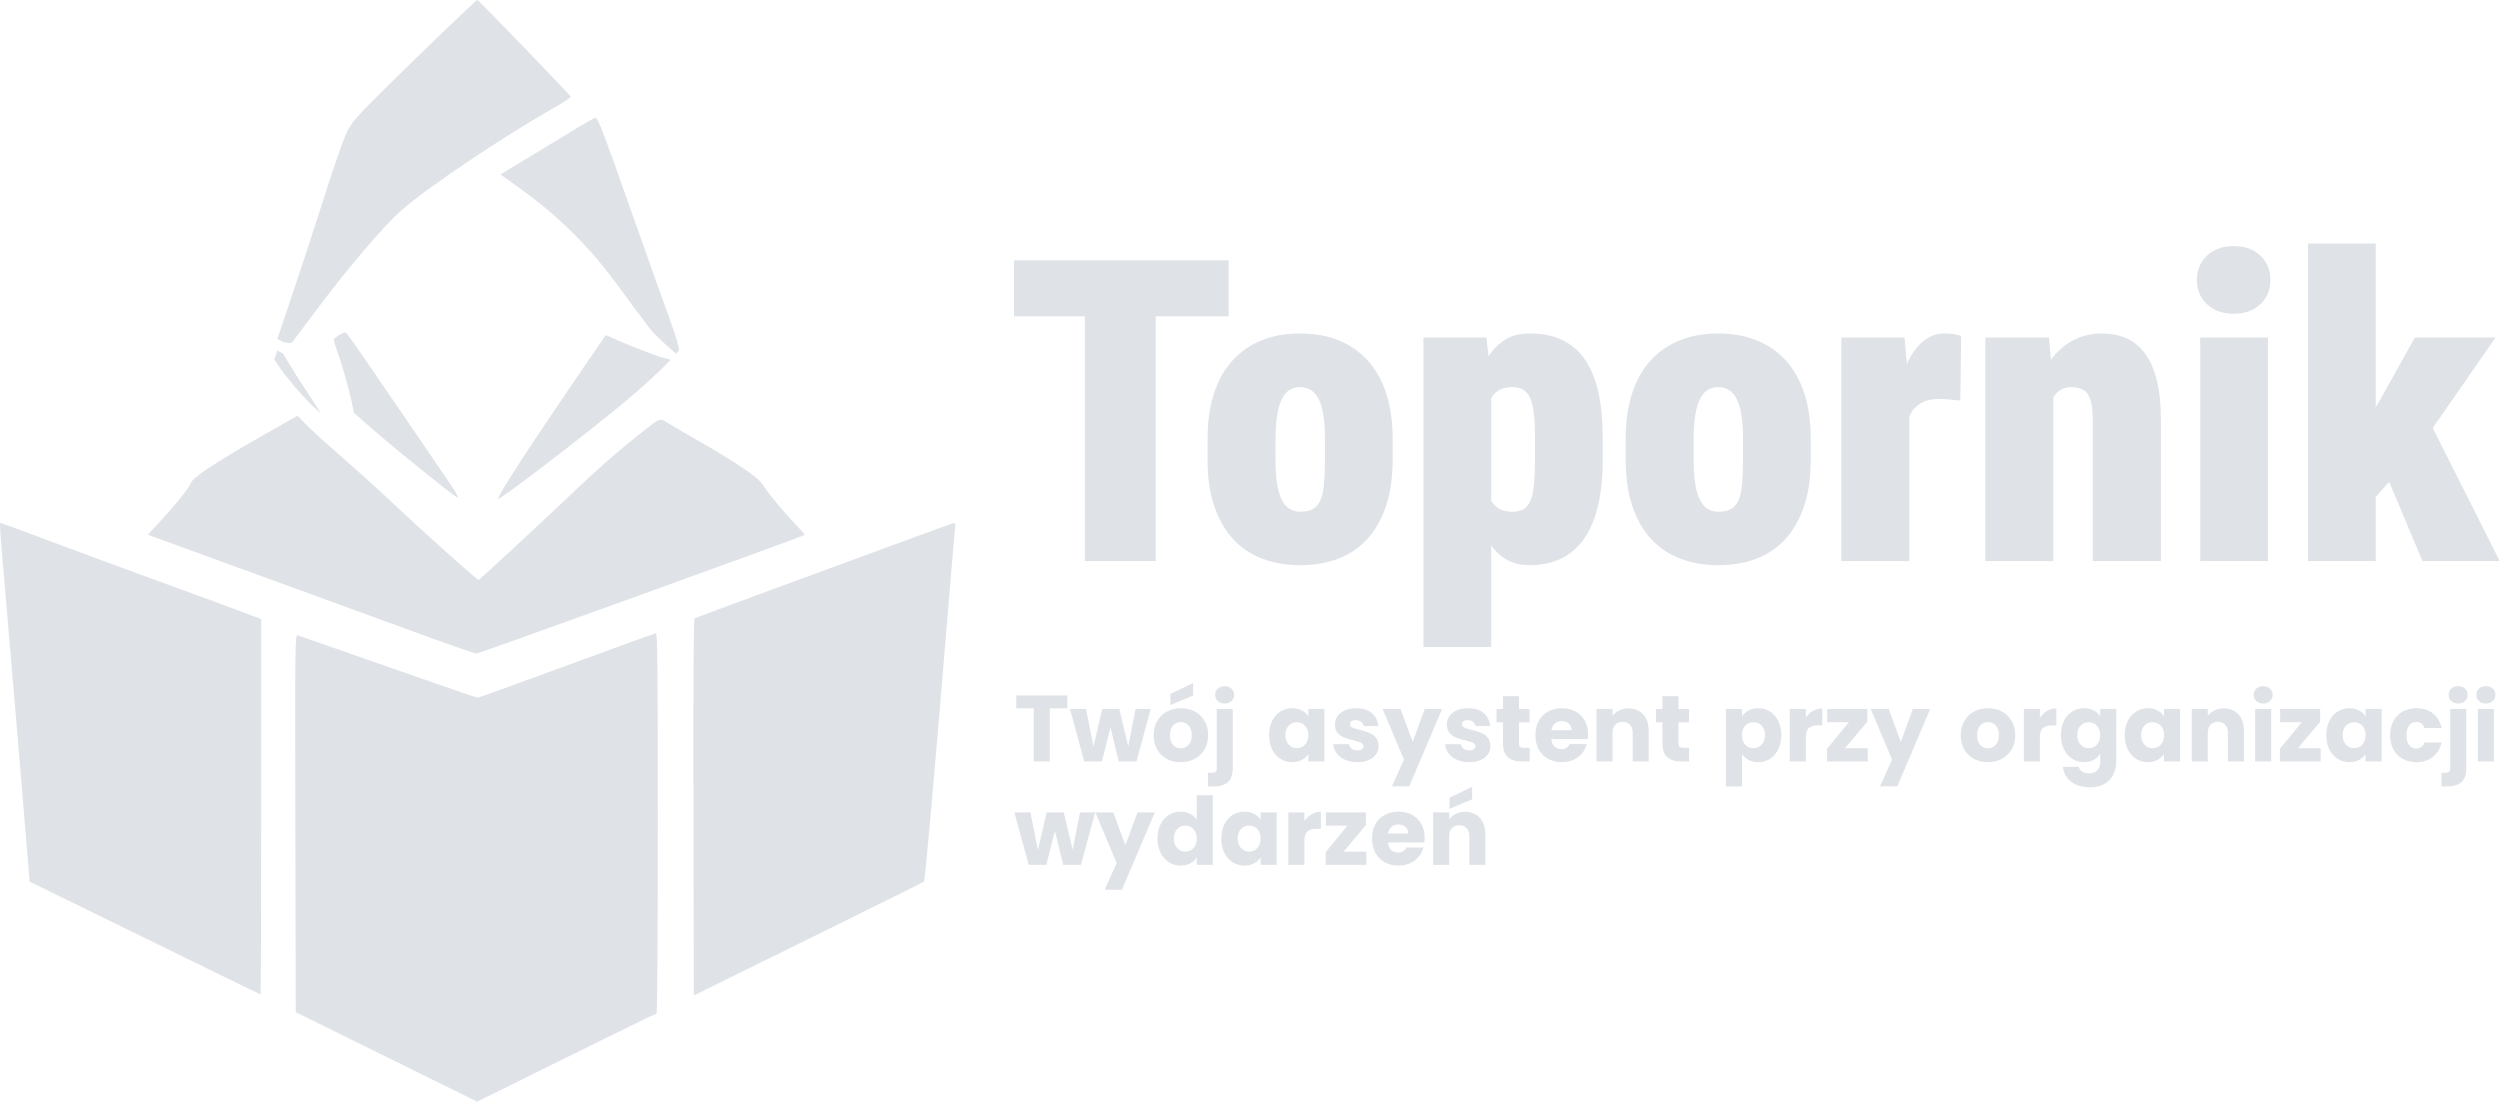<?xml version="1.0" encoding="UTF-8" standalone="no"?><!DOCTYPE svg PUBLIC "-//W3C//DTD SVG 1.1//EN" "http://www.w3.org/Graphics/SVG/1.1/DTD/svg11.dtd"><svg width="100%" height="100%" viewBox="0 0 7091 3125" version="1.1" xmlns="http://www.w3.org/2000/svg" xmlns:xlink="http://www.w3.org/1999/xlink" xml:space="preserve" xmlns:serif="http://www.serif.com/" style="fill-rule:evenodd;clip-rule:evenodd;stroke-linejoin:round;stroke-miterlimit:2;"><g><g><g><path d="M3278.07,738.312l0,853.125l-200.976,-0l-0,-853.125l200.976,-0Zm206.836,-0l0,158.789l-608.789,-0l-0,-158.789l608.789,-0Z" style="fill:#dfe3e8;fill-rule:nonzero;"/><path d="M3425.14,1304.33l0,-59.179c0,-50 6.25,-93.653 18.75,-130.957c12.5,-37.305 30.274,-68.36 53.321,-93.165c23.047,-24.804 50.586,-43.554 82.617,-56.25c32.031,-12.695 67.773,-19.042 107.226,-19.042c40.235,-0 76.368,6.347 108.399,19.042c32.031,12.696 59.57,31.446 82.617,56.25c23.047,24.805 40.82,55.86 53.32,93.165c12.5,37.304 18.75,80.957 18.75,130.957l0,59.179c0,49.61 -6.25,93.164 -18.75,130.664c-12.5,37.5 -30.175,68.75 -53.027,93.75c-22.852,25 -50.391,43.653 -82.617,55.957c-32.227,12.305 -68.067,18.457 -107.52,18.457c-39.453,0 -75.39,-6.152 -107.812,-18.457c-32.422,-12.304 -60.156,-30.957 -83.203,-55.957c-23.047,-25 -40.821,-56.25 -53.321,-93.75c-12.5,-37.5 -18.75,-81.054 -18.75,-130.664Zm192.774,-59.179l-0,59.179c-0,26.953 1.562,49.903 4.687,68.848c3.125,18.945 7.715,34.18 13.77,45.703c6.055,11.523 13.379,19.824 21.973,24.902c8.593,5.079 18.554,7.618 29.882,7.618c14.453,-0 26.27,-2.539 35.45,-7.618c9.179,-5.078 16.308,-13.379 21.386,-24.902c5.078,-11.523 8.496,-26.758 10.254,-45.703c1.758,-18.945 2.637,-41.895 2.637,-68.848l-0,-59.179c-0,-26.563 -1.465,-49.122 -4.395,-67.676c-2.929,-18.555 -7.422,-33.789 -13.476,-45.703c-6.055,-11.914 -13.574,-20.508 -22.559,-25.782c-8.984,-5.273 -19.14,-7.91 -30.469,-7.91c-10.937,0 -20.703,2.637 -29.296,7.91c-8.594,5.274 -15.821,13.868 -21.68,25.782c-5.859,11.914 -10.352,27.148 -13.477,45.703c-3.125,18.554 -4.687,41.113 -4.687,67.676Z" style="fill:#dfe3e8;fill-rule:nonzero;"/><path d="M4229.63,1079.33l-0,755.86l-192.188,-0l0,-877.735l178.711,0l13.477,121.875Zm316.406,164.063l-0,59.179c-0,50 -4.395,93.75 -13.184,131.25c-8.789,37.5 -21.972,68.848 -39.551,94.043c-17.578,25.196 -39.355,44.043 -65.332,56.543c-25.976,12.5 -55.957,18.75 -89.941,18.75c-30.859,0 -56.738,-8.105 -77.637,-24.316c-20.898,-16.211 -38.086,-38.574 -51.562,-67.09c-13.477,-28.515 -24.317,-61.23 -32.52,-98.144c-8.203,-36.914 -15.039,-75.684 -20.508,-116.309l0,-40.43c5.469,-43.75 12.11,-84.57 19.922,-122.461c7.813,-37.89 18.555,-70.898 32.227,-99.023c13.672,-28.125 31.055,-50.098 52.148,-65.918c21.094,-15.82 47.071,-23.73 77.93,-23.73c34.375,-0 64.453,5.761 90.234,17.285c25.782,11.523 47.461,29.394 65.039,53.613c17.579,24.219 30.762,55.078 39.551,92.578c8.789,37.5 13.184,82.227 13.184,134.18Zm-192.188,59.179l0,-59.179c0,-28.125 -1.074,-51.563 -3.222,-70.313c-2.149,-18.75 -5.762,-33.691 -10.84,-44.824c-5.078,-11.133 -11.719,-18.945 -19.922,-23.437c-8.203,-4.493 -18.75,-6.739 -31.641,-6.739c-14.453,0 -26.66,2.832 -36.621,8.496c-9.961,5.664 -17.773,14.453 -23.437,26.368c-5.664,11.914 -9.473,26.757 -11.426,44.531c-1.953,17.773 -2.344,38.769 -1.172,62.988l0,73.828c-1.953,27.344 -1.172,51.27 2.344,71.778c3.515,20.507 11.035,36.523 22.558,48.046c11.524,11.524 27.832,17.286 48.926,17.286c13.281,-0 24.121,-2.539 32.52,-7.618c8.398,-5.078 14.941,-13.476 19.629,-25.195c4.687,-11.719 7.91,-27.148 9.668,-46.289c1.757,-19.141 2.636,-42.383 2.636,-69.727Z" style="fill:#dfe3e8;fill-rule:nonzero;"/><path d="M4611.08,1304.33l-0,-59.179c-0,-50 6.25,-93.653 18.75,-130.957c12.5,-37.305 30.273,-68.36 53.32,-93.165c23.047,-24.804 50.586,-43.554 82.617,-56.25c32.032,-12.695 67.774,-19.042 107.227,-19.042c40.234,-0 76.367,6.347 108.398,19.042c32.032,12.696 59.571,31.446 82.618,56.25c23.046,24.805 40.82,55.86 53.32,93.165c12.5,37.304 18.75,80.957 18.75,130.957l-0,59.179c-0,49.61 -6.25,93.164 -18.75,130.664c-12.5,37.5 -30.176,68.75 -53.027,93.75c-22.852,25 -50.391,43.653 -82.618,55.957c-32.226,12.305 -68.066,18.457 -107.519,18.457c-39.453,0 -75.391,-6.152 -107.813,-18.457c-32.422,-12.304 -60.156,-30.957 -83.203,-55.957c-23.047,-25 -40.82,-56.25 -53.32,-93.75c-12.5,-37.5 -18.75,-81.054 -18.75,-130.664Zm192.773,-59.179l0,59.179c0,26.953 1.563,49.903 4.688,68.848c3.125,18.945 7.715,34.18 13.769,45.703c6.055,11.523 13.379,19.824 21.973,24.902c8.594,5.079 18.555,7.618 29.883,7.618c14.453,-0 26.269,-2.539 35.449,-7.618c9.18,-5.078 16.309,-13.379 21.387,-24.902c5.078,-11.523 8.496,-26.758 10.254,-45.703c1.757,-18.945 2.636,-41.895 2.636,-68.848l0,-59.179c0,-26.563 -1.464,-49.122 -4.394,-67.676c-2.93,-18.555 -7.422,-33.789 -13.477,-45.703c-6.054,-11.914 -13.574,-20.508 -22.558,-25.782c-8.985,-5.273 -19.141,-7.91 -30.469,-7.91c-10.938,0 -20.703,2.637 -29.297,7.91c-8.594,5.274 -15.82,13.868 -21.68,25.782c-5.859,11.914 -10.351,27.148 -13.476,45.703c-3.125,18.554 -4.688,41.113 -4.688,67.676Z" style="fill:#dfe3e8;fill-rule:nonzero;"/><path d="M5415.57,1114.48l0,476.953l-192.773,-0l-0,-633.985l179.297,0l13.476,157.032Zm147.07,-161.719l-2.343,183.398c-7.422,-0.781 -17.188,-1.758 -29.297,-2.929c-12.11,-1.172 -22.071,-1.758 -29.883,-1.758c-17.578,-0 -32.422,2.636 -44.531,7.91c-12.11,5.273 -22.168,13.086 -30.176,23.437c-8.008,10.352 -13.77,23.34 -17.285,38.965c-3.516,15.625 -5.078,33.789 -4.688,54.492l-32.226,-23.437c-0,-42.578 3.418,-81.348 10.254,-116.309c6.836,-34.961 16.504,-65.234 29.004,-90.82c12.5,-25.586 27.539,-45.313 45.117,-59.18c17.578,-13.867 37.109,-20.8 58.593,-20.8c8.204,-0 16.602,0.585 25.196,1.757c8.594,1.172 16.015,2.93 22.265,5.274Z" style="fill:#dfe3e8;fill-rule:nonzero;"/><path d="M5823.97,1092.8l-0,498.633l-192.774,-0l0,-633.985l180.469,0l12.305,135.352Zm-22.852,159.961l-43.359,1.172c-0.782,-48.438 3.613,-91.7 13.183,-129.786c9.57,-38.085 23.438,-70.41 41.602,-96.972c18.164,-26.563 39.941,-46.778 65.332,-60.645c25.39,-13.867 53.711,-20.8 84.961,-20.8c23.828,-0 45.996,4.296 66.504,12.89c20.507,8.594 38.183,22.461 53.027,41.602c14.844,19.14 26.367,44.433 34.57,75.879c8.203,31.445 12.305,70.214 12.305,116.308l-0,399.024l-193.359,-0l-0,-399.61c-0,-25.39 -2.247,-44.824 -6.739,-58.301c-4.492,-13.476 -11.328,-22.753 -20.508,-27.832c-9.179,-5.078 -20.8,-7.617 -34.863,-7.617c-13.672,0 -25.293,3.907 -34.863,11.719c-9.57,7.813 -17.188,18.652 -22.852,32.52c-5.664,13.867 -9.57,30.175 -11.718,48.925c-2.149,18.75 -3.223,39.258 -3.223,61.524Z" style="fill:#dfe3e8;fill-rule:nonzero;"/><path d="M6432.76,957.452l-0,633.985l-192.188,-0l0,-633.985l192.188,0Zm-201.563,-163.476c0,-28.125 9.668,-51.172 29.004,-69.141c19.336,-17.969 44.434,-26.953 75.293,-26.953c31.25,-0 56.445,8.984 75.586,26.953c19.141,17.969 28.711,41.016 28.711,69.141c-0,28.125 -9.57,51.172 -28.711,69.14c-19.141,17.969 -44.336,26.953 -75.586,26.953c-30.859,0 -55.957,-8.984 -75.293,-26.953c-19.336,-17.968 -29.004,-41.015 -29.004,-69.14Z" style="fill:#dfe3e8;fill-rule:nonzero;"/><path d="M6738.61,690.851l-0,900.586l-192.188,-0l0,-900.586l192.188,-0Zm339.844,266.601l-224.414,322.852l-128.907,144.14l-84.375,-125.39l105.469,-156.445l103.125,-185.157l229.102,0Zm-207.422,633.985l-121.289,-288.868l142.969,-103.71l197.46,392.578l-219.14,-0Z" style="fill:#dfe3e8;fill-rule:nonzero;"/></g><g><path d="M3027.32,1972.53l-0,36.533l-49.6,0l-0,150.667l-45.6,-0l-0,-150.667l-49.6,0l-0,-36.533l144.8,-0Z" style="fill:#dfe3e8;fill-rule:nonzero;"/><path d="M3263.85,2010.93l-40.266,148.8l-50.4,-0l-23.467,-96.533l-24.267,96.533l-50.133,-0l-40.533,-148.8l45.6,-0l21.066,106.4l25.067,-106.4l48.267,-0l25.333,105.867l20.8,-105.867l42.933,-0Z" style="fill:#dfe3e8;fill-rule:nonzero;"/><path d="M3348.91,2161.86c-14.578,0 -27.689,-3.111 -39.333,-9.333c-11.645,-6.222 -20.8,-15.111 -27.467,-26.667c-6.667,-11.555 -10,-25.066 -10,-40.533c-0,-15.289 3.378,-28.756 10.133,-40.4c6.756,-11.644 16,-20.578 27.734,-26.8c11.733,-6.222 24.889,-9.333 39.466,-9.333c14.578,-0 27.734,3.111 39.467,9.333c11.733,6.222 20.978,15.156 27.733,26.8c6.756,11.644 10.134,25.111 10.134,40.4c-0,15.289 -3.423,28.756 -10.267,40.4c-6.844,11.644 -16.178,20.578 -28,26.8c-11.822,6.222 -25.022,9.333 -39.6,9.333Zm-0,-39.466c8.711,-0 16.133,-3.2 22.267,-9.6c6.133,-6.4 9.2,-15.556 9.2,-27.467c-0,-11.911 -2.978,-21.067 -8.934,-27.467c-5.955,-6.4 -13.289,-9.6 -22,-9.6c-8.889,0 -16.266,3.156 -22.133,9.467c-5.867,6.311 -8.8,15.511 -8.8,27.6c-0,11.911 2.889,21.067 8.667,27.467c5.777,6.4 13.022,9.6 21.733,9.6Zm35.2,-149.6l-64.267,26.933l0,-31.467l64.267,-30.933l-0,35.467Z" style="fill:#dfe3e8;fill-rule:nonzero;"/><path d="M3473.72,1995.46c-8,0 -14.533,-2.355 -19.6,-7.066c-5.067,-4.711 -7.6,-10.534 -7.6,-17.467c-0,-7.111 2.533,-13.022 7.6,-17.733c5.067,-4.711 11.6,-7.067 19.6,-7.067c7.822,-0 14.267,2.356 19.333,7.067c5.067,4.711 7.6,10.622 7.6,17.733c0,6.933 -2.533,12.756 -7.6,17.467c-5.066,4.711 -11.511,7.066 -19.333,7.066Zm22.933,183.467c0,18.311 -4.622,31.511 -13.866,39.6c-9.245,8.089 -22.134,12.133 -38.667,12.133l-17.867,0l0,-38.666l10.934,-0c4.977,-0 8.533,-0.978 10.666,-2.934c2.134,-1.955 3.2,-5.155 3.2,-9.6l0,-168.533l45.6,-0l0,168Z" style="fill:#dfe3e8;fill-rule:nonzero;"/><path d="M3599.5,2085.06c-0,-15.289 2.889,-28.711 8.667,-40.266c5.777,-11.556 13.644,-20.445 23.6,-26.667c9.955,-6.222 21.066,-9.333 33.333,-9.333c10.489,-0 19.689,2.133 27.6,6.4c7.911,4.266 14,9.866 18.267,16.8l-0,-21.067l45.6,-0l-0,148.8l-45.6,-0l-0,-21.067c-4.445,6.934 -10.623,12.534 -18.534,16.8c-7.911,4.267 -17.111,6.4 -27.6,6.4c-12.089,0 -23.111,-3.155 -33.066,-9.466c-9.956,-6.311 -17.823,-15.289 -23.6,-26.934c-5.778,-11.644 -8.667,-25.111 -8.667,-40.4Zm111.467,0.267c-0,-11.378 -3.156,-20.356 -9.467,-26.933c-6.311,-6.578 -14,-9.867 -23.067,-9.867c-9.066,-0 -16.755,3.244 -23.066,9.733c-6.312,6.489 -9.467,15.423 -9.467,26.8c-0,11.378 3.155,20.4 9.467,27.067c6.311,6.667 14,10 23.066,10c9.067,-0 16.756,-3.289 23.067,-9.867c6.311,-6.577 9.467,-15.555 9.467,-26.933Z" style="fill:#dfe3e8;fill-rule:nonzero;"/><path d="M3850.03,2161.86c-12.95,0 -24.482,-2.222 -34.596,-6.666c-10.111,-4.445 -18.094,-10.534 -23.95,-18.267c-5.856,-7.733 -9.137,-16.4 -9.846,-26l45.067,-0c0.533,5.156 2.933,9.333 7.2,12.533c4.267,3.2 9.511,4.8 15.733,4.8c5.689,0 10.089,-1.111 13.2,-3.333c3.111,-2.222 4.667,-5.111 4.667,-8.667c-0,-4.266 -2.222,-7.422 -6.667,-9.466c-4.444,-2.045 -11.644,-4.311 -21.6,-6.8c-10.666,-2.489 -19.555,-5.111 -26.666,-7.867c-7.112,-2.756 -13.245,-7.111 -18.4,-13.067c-5.156,-5.955 -7.734,-14 -7.734,-24.133c0,-8.533 2.356,-16.311 7.067,-23.333c4.711,-7.023 11.644,-12.578 20.8,-16.667c9.155,-4.089 20.044,-6.133 32.667,-6.133c18.666,-0 33.377,4.622 44.133,13.866c10.755,9.245 16.933,21.511 18.533,36.8l-42.133,0c-0.711,-5.155 -2.978,-9.244 -6.8,-12.266c-3.822,-3.023 -8.845,-4.534 -15.067,-4.534c-5.333,0 -9.422,1.023 -12.266,3.067c-2.845,2.044 -4.267,4.844 -4.267,8.4c-0,4.267 2.267,7.467 6.8,9.6c4.533,2.133 11.6,4.267 21.2,6.4c11.022,2.844 20,5.644 26.933,8.4c6.934,2.756 13.022,7.2 18.267,13.333c5.244,6.134 7.867,14.356 7.867,24.667c-0,8.711 -2.441,16.489 -7.321,23.333c-4.878,6.845 -11.885,12.223 -21.021,16.134c-9.136,3.911 -19.736,5.866 -31.8,5.866Z" style="fill:#dfe3e8;fill-rule:nonzero;"/><path d="M4090.44,2010.93l-93.333,219.467l-49.067,-0l34.134,-75.734l-60.534,-143.733l50.934,-0l34.4,93.067l34.133,-93.067l49.333,-0Z" style="fill:#dfe3e8;fill-rule:nonzero;"/><path d="M4167.36,2161.86c-12.95,0 -24.482,-2.222 -34.596,-6.666c-10.111,-4.445 -18.094,-10.534 -23.95,-18.267c-5.855,-7.733 -9.137,-16.4 -9.845,-26l45.066,-0c0.534,5.156 2.934,9.333 7.2,12.533c4.267,3.2 9.511,4.8 15.734,4.8c5.688,0 10.088,-1.111 13.2,-3.333c3.111,-2.222 4.666,-5.111 4.666,-8.667c0,-4.266 -2.222,-7.422 -6.666,-9.466c-4.445,-2.045 -11.645,-4.311 -21.6,-6.8c-10.667,-2.489 -19.556,-5.111 -26.667,-7.867c-7.111,-2.756 -13.245,-7.111 -18.4,-13.067c-5.156,-5.955 -7.733,-14 -7.733,-24.133c-0,-8.533 2.355,-16.311 7.066,-23.333c4.711,-7.023 11.645,-12.578 20.8,-16.667c9.156,-4.089 20.045,-6.133 32.667,-6.133c18.667,-0 33.378,4.622 44.133,13.866c10.756,9.245 16.934,21.511 18.534,36.8l-42.134,0c-0.711,-5.155 -2.978,-9.244 -6.8,-12.266c-3.822,-3.023 -8.844,-4.534 -15.066,-4.534c-5.334,0 -9.423,1.023 -12.267,3.067c-2.845,2.044 -4.267,4.844 -4.267,8.4c0,4.267 2.267,7.467 6.8,9.6c4.534,2.133 11.6,4.267 21.2,6.4c11.022,2.844 20,5.644 26.934,8.4c6.933,2.756 13.022,7.2 18.266,13.333c5.245,6.134 7.867,14.356 7.867,24.667c-0,8.711 -2.44,16.489 -7.321,23.333c-4.878,6.845 -11.885,12.223 -21.021,16.134c-9.136,3.911 -19.736,5.866 -31.8,5.866Z" style="fill:#dfe3e8;fill-rule:nonzero;"/><path d="M4338.7,2121.06l-0,38.667l-23.2,-0c-16.533,-0 -29.422,-4.044 -38.667,-12.133c-9.244,-8.089 -13.866,-21.289 -13.866,-39.6l-0,-59.2l-18.134,-0l0,-37.867l18.134,-0l-0,-36.267l45.6,0l-0,36.267l29.866,-0l0,37.867l-29.866,-0l-0,59.733c-0,4.444 1.066,7.644 3.2,9.6c2.133,1.956 5.688,2.933 10.666,2.933l16.267,0Z" style="fill:#dfe3e8;fill-rule:nonzero;"/><path d="M4504.3,2082.93c-0,4.267 -0.267,8.711 -0.8,13.333l-103.2,0c0.711,9.245 3.689,16.311 8.933,21.2c5.245,4.889 11.689,7.334 19.334,7.334c11.377,-0 19.288,-4.8 23.733,-14.4l48.533,-0c-2.489,9.777 -6.978,18.577 -13.466,26.4c-6.489,7.822 -14.623,13.955 -24.4,18.4c-9.778,4.444 -20.712,6.666 -32.8,6.666c-14.578,0 -27.556,-3.111 -38.934,-9.333c-11.378,-6.222 -20.266,-15.111 -26.666,-26.667c-6.4,-11.555 -9.6,-25.066 -9.6,-40.533c-0,-15.467 3.155,-28.978 9.466,-40.533c6.311,-11.556 15.156,-20.445 26.534,-26.667c11.377,-6.222 24.444,-9.333 39.2,-9.333c14.4,-0 27.2,3.022 38.4,9.066c11.2,6.045 19.955,14.667 26.266,25.867c6.311,11.2 9.467,24.267 9.467,39.2Zm-46.667,-12c0,-7.822 -2.666,-14.044 -8,-18.667c-5.333,-4.622 -12,-6.933 -20,-6.933c-7.644,-0 -14.089,2.222 -19.333,6.667c-5.245,4.444 -8.489,10.755 -9.733,18.933l57.066,-0Z" style="fill:#dfe3e8;fill-rule:nonzero;"/><path d="M4618.97,2009.33c17.422,-0 31.333,5.644 41.733,16.933c10.4,11.289 15.6,26.8 15.6,46.534l-0,86.933l-45.333,-0l-0,-80.8c-0,-9.956 -2.578,-17.689 -7.734,-23.2c-5.155,-5.511 -12.089,-8.267 -20.8,-8.267c-8.711,0 -15.644,2.756 -20.8,8.267c-5.155,5.511 -7.733,13.244 -7.733,23.2l-0,80.8l-45.6,-0l-0,-148.8l45.6,-0l-0,19.733c4.622,-6.577 10.844,-11.777 18.667,-15.6c7.822,-3.822 16.622,-5.733 26.4,-5.733Z" style="fill:#dfe3e8;fill-rule:nonzero;"/><path d="M4790.97,2121.06l-0,38.667l-23.2,-0c-16.534,-0 -29.423,-4.044 -38.667,-12.133c-9.245,-8.089 -13.867,-21.289 -13.867,-39.6l0,-59.2l-18.133,-0l-0,-37.867l18.133,-0l0,-36.267l45.6,0l0,36.267l29.867,-0l-0,37.867l-29.867,-0l0,59.733c0,4.444 1.067,7.644 3.2,9.6c2.134,1.956 5.689,2.933 10.667,2.933l16.267,0Z" style="fill:#dfe3e8;fill-rule:nonzero;"/><path d="M4941.03,2032c4.445,-6.934 10.578,-12.534 18.4,-16.8c7.822,-4.267 16.978,-6.4 27.467,-6.4c12.266,-0 23.378,3.111 33.333,9.333c9.956,6.222 17.822,15.111 23.6,26.667c5.778,11.555 8.667,24.977 8.667,40.266c-0,15.289 -2.889,28.756 -8.667,40.4c-5.778,11.645 -13.644,20.623 -23.6,26.934c-9.955,6.311 -21.067,9.466 -33.333,9.466c-10.311,0 -19.422,-2.133 -27.334,-6.4c-7.911,-4.266 -14.088,-9.777 -18.533,-16.533l0,91.733l-45.6,0l0,-219.733l45.6,-0l0,21.067Zm65.067,53.066c-0,-11.377 -3.156,-20.311 -9.467,-26.8c-6.311,-6.489 -14.089,-9.733 -23.333,-9.733c-9.067,-0 -16.756,3.289 -23.067,9.867c-6.311,6.577 -9.467,15.555 -9.467,26.933c0,11.378 3.156,20.356 9.467,26.933c6.311,6.578 14,9.867 23.067,9.867c9.066,-0 16.8,-3.333 23.2,-10c6.4,-6.667 9.6,-15.689 9.6,-27.067Z" style="fill:#dfe3e8;fill-rule:nonzero;"/><path d="M5122.09,2035.73c5.333,-8.178 12,-14.622 20,-19.333c8,-4.711 16.889,-7.067 26.666,-7.067l0,48.267l-12.533,-0c-11.378,-0 -19.911,2.444 -25.6,7.333c-5.689,4.889 -8.533,13.467 -8.533,25.733l-0,69.067l-45.6,-0l-0,-148.8l45.6,-0l-0,24.8Z" style="fill:#dfe3e8;fill-rule:nonzero;"/><path d="M5233.29,2122.13l64.533,-0l0,37.6l-115.467,-0l0,-36.267l61.867,-74.933l-61.333,-0l-0,-37.6l113.6,-0l-0,36.267l-63.2,74.933Z" style="fill:#dfe3e8;fill-rule:nonzero;"/><path d="M5474.89,2010.93l-93.334,219.467l-49.066,-0l34.133,-75.734l-60.533,-143.733l50.933,-0l34.4,93.067l34.133,-93.067l49.334,-0Z" style="fill:#dfe3e8;fill-rule:nonzero;"/><path d="M5638.28,2161.86c-14.578,0 -27.689,-3.111 -39.334,-9.333c-11.644,-6.222 -20.8,-15.111 -27.466,-26.667c-6.667,-11.555 -10,-25.066 -10,-40.533c-0,-15.289 3.377,-28.756 10.133,-40.4c6.756,-11.644 16,-20.578 27.733,-26.8c11.734,-6.222 24.889,-9.333 39.467,-9.333c14.578,-0 27.733,3.111 39.467,9.333c11.733,6.222 20.977,15.156 27.733,26.8c6.756,11.644 10.133,25.111 10.133,40.4c0,15.289 -3.422,28.756 -10.266,40.4c-6.845,11.644 -16.178,20.578 -28,26.8c-11.823,6.222 -25.023,9.333 -39.6,9.333Zm-0,-39.466c8.711,-0 16.133,-3.2 22.266,-9.6c6.134,-6.4 9.2,-15.556 9.2,-27.467c0,-11.911 -2.977,-21.067 -8.933,-27.467c-5.956,-6.4 -13.289,-9.6 -22,-9.6c-8.889,0 -16.267,3.156 -22.133,9.467c-5.867,6.311 -8.8,15.511 -8.8,27.6c-0,11.911 2.889,21.067 8.666,27.467c5.778,6.4 13.023,9.6 21.734,9.6Z" style="fill:#dfe3e8;fill-rule:nonzero;"/><path d="M5786.02,2035.73c5.333,-8.178 12,-14.622 20,-19.333c8,-4.711 16.889,-7.067 26.667,-7.067l-0,48.267l-12.534,-0c-11.377,-0 -19.911,2.444 -25.6,7.333c-5.689,4.889 -8.533,13.467 -8.533,25.733l-0,69.067l-45.6,-0l-0,-148.8l45.6,-0l-0,24.8Z" style="fill:#dfe3e8;fill-rule:nonzero;"/><path d="M5911.08,2008.8c10.489,-0 19.689,2.133 27.6,6.4c7.911,4.266 14,9.866 18.266,16.8l0,-21.067l45.6,-0l0,148.533c0,13.689 -2.711,26.089 -8.133,37.2c-5.422,11.111 -13.689,19.956 -24.8,26.534c-11.111,6.577 -24.933,9.866 -41.467,9.866c-22.044,0 -39.911,-5.2 -53.6,-15.6c-13.689,-10.4 -21.511,-24.489 -23.466,-42.266l45.066,-0c1.423,5.689 4.8,10.177 10.134,13.466c5.333,3.289 11.911,4.934 19.733,4.934c9.422,-0 16.933,-2.711 22.533,-8.134c5.6,-5.422 8.4,-14.089 8.4,-26l0,-21.066c-4.444,6.933 -10.577,12.577 -18.4,16.933c-7.822,4.356 -16.977,6.533 -27.466,6.533c-12.267,0 -23.378,-3.155 -33.334,-9.466c-9.955,-6.311 -17.822,-15.289 -23.6,-26.934c-5.777,-11.644 -8.666,-25.111 -8.666,-40.4c-0,-15.289 2.889,-28.711 8.666,-40.266c5.778,-11.556 13.645,-20.445 23.6,-26.667c9.956,-6.222 21.067,-9.333 33.334,-9.333Zm45.866,76.533c0,-11.378 -3.155,-20.356 -9.466,-26.933c-6.311,-6.578 -14,-9.867 -23.067,-9.867c-9.067,-0 -16.756,3.244 -23.067,9.733c-6.311,6.489 -9.466,15.423 -9.466,26.8c-0,11.378 3.155,20.4 9.466,27.067c6.311,6.667 14,10 23.067,10c9.067,-0 16.756,-3.289 23.067,-9.867c6.311,-6.577 9.466,-15.555 9.466,-26.933Z" style="fill:#dfe3e8;fill-rule:nonzero;"/><path d="M6026.55,2085.06c0,-15.289 2.889,-28.711 8.667,-40.266c5.778,-11.556 13.644,-20.445 23.6,-26.667c9.956,-6.222 21.067,-9.333 33.333,-9.333c10.489,-0 19.689,2.133 27.6,6.4c7.911,4.266 14,9.866 18.267,16.8l-0,-21.067l45.6,-0l-0,148.8l-45.6,-0l-0,-21.067c-4.444,6.934 -10.622,12.534 -18.533,16.8c-7.911,4.267 -17.111,6.4 -27.6,6.4c-12.089,0 -23.111,-3.155 -33.067,-9.466c-9.956,-6.311 -17.822,-15.289 -23.6,-26.934c-5.778,-11.644 -8.667,-25.111 -8.667,-40.4Zm111.467,0.267c-0,-11.378 -3.156,-20.356 -9.467,-26.933c-6.311,-6.578 -14,-9.867 -23.066,-9.867c-9.067,-0 -16.756,3.244 -23.067,9.733c-6.311,6.489 -9.467,15.423 -9.467,26.8c0,11.378 3.156,20.4 9.467,27.067c6.311,6.667 14,10 23.067,10c9.066,-0 16.755,-3.289 23.066,-9.867c6.311,-6.577 9.467,-15.555 9.467,-26.933Z" style="fill:#dfe3e8;fill-rule:nonzero;"/><path d="M6307.35,2009.33c17.423,-0 31.334,5.644 41.734,16.933c10.4,11.289 15.6,26.8 15.6,46.534l-0,86.933l-45.334,-0l0,-80.8c0,-9.956 -2.577,-17.689 -7.733,-23.2c-5.156,-5.511 -12.089,-8.267 -20.8,-8.267c-8.711,0 -15.644,2.756 -20.8,8.267c-5.156,5.511 -7.733,13.244 -7.733,23.2l-0,80.8l-45.6,-0l-0,-148.8l45.6,-0l-0,19.733c4.622,-6.577 10.844,-11.777 18.666,-15.6c7.823,-3.822 16.623,-5.733 26.4,-5.733Z" style="fill:#dfe3e8;fill-rule:nonzero;"/><path d="M6419.35,1995.46c-8,0 -14.533,-2.355 -19.6,-7.066c-5.066,-4.711 -7.6,-10.534 -7.6,-17.467c0,-7.111 2.534,-13.022 7.6,-17.733c5.067,-4.711 11.6,-7.067 19.6,-7.067c7.823,-0 14.267,2.356 19.334,7.067c5.066,4.711 7.6,10.622 7.6,17.733c-0,6.933 -2.534,12.756 -7.6,17.467c-5.067,4.711 -11.511,7.066 -19.334,7.066Zm22.667,15.467l-0,148.8l-45.6,-0l-0,-148.8l45.6,-0Z" style="fill:#dfe3e8;fill-rule:nonzero;"/><path d="M6517.75,2122.13l64.534,-0l-0,37.6l-115.467,-0l-0,-36.267l61.867,-74.933l-61.334,-0l0,-37.6l113.6,-0l0,36.267l-63.2,74.933Z" style="fill:#dfe3e8;fill-rule:nonzero;"/><path d="M6598.28,2085.06c-0,-15.289 2.889,-28.711 8.666,-40.266c5.778,-11.556 13.645,-20.445 23.6,-26.667c9.956,-6.222 21.067,-9.333 33.334,-9.333c10.489,-0 19.689,2.133 27.6,6.4c7.911,4.266 14,9.866 18.266,16.8l0,-21.067l45.6,-0l0,148.8l-45.6,-0l0,-21.067c-4.444,6.934 -10.622,12.534 -18.533,16.8c-7.911,4.267 -17.111,6.4 -27.6,6.4c-12.089,0 -23.111,-3.155 -33.067,-9.466c-9.955,-6.311 -17.822,-15.289 -23.6,-26.934c-5.777,-11.644 -8.666,-25.111 -8.666,-40.4Zm111.466,0.267c0,-11.378 -3.155,-20.356 -9.466,-26.933c-6.311,-6.578 -14,-9.867 -23.067,-9.867c-9.067,-0 -16.756,3.244 -23.067,9.733c-6.311,6.489 -9.466,15.423 -9.466,26.8c-0,11.378 3.155,20.4 9.466,27.067c6.311,6.667 14,10 23.067,10c9.067,-0 16.756,-3.289 23.067,-9.867c6.311,-6.577 9.466,-15.555 9.466,-26.933Z" style="fill:#dfe3e8;fill-rule:nonzero;"/><path d="M6779.35,2085.33c0,-15.467 3.156,-28.978 9.467,-40.533c6.311,-11.556 15.111,-20.445 26.4,-26.667c11.289,-6.222 24.222,-9.333 38.8,-9.333c18.667,-0 34.267,4.889 46.8,14.666c12.533,9.778 20.756,23.556 24.667,41.334l-48.534,-0c-4.089,-11.378 -12,-17.067 -23.733,-17.067c-8.356,-0 -15.022,3.244 -20,9.733c-4.978,6.489 -7.467,15.778 -7.467,27.867c0,12.089 2.489,21.378 7.467,27.867c4.978,6.489 11.644,9.733 20,9.733c11.733,-0 19.644,-5.689 23.733,-17.067l48.534,0c-3.911,17.423 -12.178,31.111 -24.8,41.067c-12.623,9.956 -28.178,14.933 -46.667,14.933c-14.578,0 -27.511,-3.111 -38.8,-9.333c-11.289,-6.222 -20.089,-15.111 -26.4,-26.667c-6.311,-11.555 -9.467,-25.066 -9.467,-40.533Z" style="fill:#dfe3e8;fill-rule:nonzero;"/><path d="M6972.41,1995.46c-8,0 -14.533,-2.355 -19.6,-7.066c-5.067,-4.711 -7.6,-10.534 -7.6,-17.467c-0,-7.111 2.533,-13.022 7.6,-17.733c5.067,-4.711 11.6,-7.067 19.6,-7.067c7.822,-0 14.267,2.356 19.333,7.067c5.067,4.711 7.6,10.622 7.6,17.733c0,6.933 -2.533,12.756 -7.6,17.467c-5.066,4.711 -11.511,7.066 -19.333,7.066Zm22.933,183.467c0,18.311 -4.622,31.511 -13.866,39.6c-9.245,8.089 -22.134,12.133 -38.667,12.133l-17.867,0l0,-38.666l10.934,-0c4.977,-0 8.533,-0.978 10.666,-2.934c2.134,-1.955 3.2,-5.155 3.2,-9.6l0,-168.533l45.6,-0l0,168Z" style="fill:#dfe3e8;fill-rule:nonzero;"/><path d="M7051.08,1995.46c-8,0 -14.534,-2.355 -19.6,-7.066c-5.067,-4.711 -7.6,-10.534 -7.6,-17.467c-0,-7.111 2.533,-13.022 7.6,-17.733c5.066,-4.711 11.6,-7.067 19.6,-7.067c7.822,-0 14.266,2.356 19.333,7.067c5.067,4.711 7.6,10.622 7.6,17.733c-0,6.933 -2.533,12.756 -7.6,17.467c-5.067,4.711 -11.511,7.066 -19.333,7.066Zm22.666,15.467l0,148.8l-45.6,-0l0,-148.8l45.6,-0Z" style="fill:#dfe3e8;fill-rule:nonzero;"/><path d="M3106.25,2304.26l-40.266,148.8l-50.4,0l-23.467,-96.533l-24.267,96.533l-50.133,0l-40.533,-148.8l45.6,0l21.066,106.4l25.067,-106.4l48.267,0l25.333,105.867l20.8,-105.867l42.933,0Z" style="fill:#dfe3e8;fill-rule:nonzero;"/><path d="M3275.58,2304.26l-93.334,219.467l-49.066,-0l34.133,-75.733l-60.533,-143.734l50.933,0l34.4,93.067l34.133,-93.067l49.334,0Z" style="fill:#dfe3e8;fill-rule:nonzero;"/><path d="M3283.05,2378.39c0,-15.289 2.889,-28.711 8.667,-40.267c5.778,-11.556 13.644,-20.444 23.6,-26.667c9.956,-6.222 21.067,-9.333 33.333,-9.333c9.778,-0 18.711,2.044 26.8,6.133c8.089,4.089 14.445,9.6 19.067,16.534l-0,-69.067l45.6,-0l-0,197.333l-45.6,0l-0,-21.333c-4.267,7.111 -10.356,12.8 -18.267,17.067c-7.911,4.266 -17.111,6.4 -27.6,6.4c-12.266,-0 -23.377,-3.156 -33.333,-9.467c-9.956,-6.311 -17.822,-15.289 -23.6,-26.933c-5.778,-11.645 -8.667,-25.111 -8.667,-40.4Zm111.467,0.266c-0,-11.377 -3.156,-20.355 -9.467,-26.933c-6.311,-6.578 -14,-9.867 -23.066,-9.867c-9.067,0 -16.756,3.245 -23.067,9.734c-6.311,6.489 -9.467,15.422 -9.467,26.8c0,11.377 3.156,20.4 9.467,27.066c6.311,6.667 14,10 23.067,10c9.066,0 16.755,-3.289 23.066,-9.866c6.311,-6.578 9.467,-15.556 9.467,-26.934Z" style="fill:#dfe3e8;fill-rule:nonzero;"/><path d="M3464.12,2378.39c-0,-15.289 2.889,-28.711 8.667,-40.267c5.777,-11.556 13.644,-20.444 23.6,-26.667c9.955,-6.222 21.066,-9.333 33.333,-9.333c10.489,-0 19.689,2.133 27.6,6.4c7.911,4.267 14,9.867 18.267,16.8l-0,-21.067l45.6,0l-0,148.8l-45.6,0l-0,-21.066c-4.445,6.933 -10.623,12.533 -18.534,16.8c-7.911,4.266 -17.111,6.4 -27.6,6.4c-12.089,-0 -23.111,-3.156 -33.066,-9.467c-9.956,-6.311 -17.823,-15.289 -23.6,-26.933c-5.778,-11.645 -8.667,-25.111 -8.667,-40.4Zm111.467,0.266c-0,-11.377 -3.156,-20.355 -9.467,-26.933c-6.311,-6.578 -14,-9.867 -23.067,-9.867c-9.066,0 -16.755,3.245 -23.066,9.734c-6.311,6.489 -9.467,15.422 -9.467,26.8c-0,11.377 3.156,20.4 9.467,27.066c6.311,6.667 14,10 23.066,10c9.067,0 16.756,-3.289 23.067,-9.866c6.311,-6.578 9.467,-15.556 9.467,-26.934Z" style="fill:#dfe3e8;fill-rule:nonzero;"/><path d="M3699.85,2329.06c5.334,-8.177 12,-14.622 20,-19.333c8,-4.711 16.889,-7.067 26.667,-7.067l-0,48.267l-12.533,-0c-11.378,-0 -19.911,2.444 -25.6,7.333c-5.689,4.889 -8.534,13.467 -8.534,25.734l0,69.066l-45.6,0l0,-148.8l45.6,0l0,24.8Z" style="fill:#dfe3e8;fill-rule:nonzero;"/><path d="M3811.05,2415.46l64.534,0l-0,37.6l-115.467,0l-0,-36.266l61.867,-74.934l-61.334,0l0,-37.6l113.6,0l0,36.267l-63.2,74.933Z" style="fill:#dfe3e8;fill-rule:nonzero;"/><path d="M4040.91,2376.26c-0,4.267 -0.267,8.711 -0.8,13.334l-103.2,-0c0.711,9.244 3.689,16.311 8.933,21.2c5.245,4.889 11.689,7.333 19.334,7.333c11.377,-0 19.289,-4.8 23.733,-14.4l48.533,-0c-2.489,9.778 -6.977,18.578 -13.466,26.4c-6.489,7.822 -14.623,13.956 -24.4,18.4c-9.778,4.444 -20.711,6.667 -32.8,6.667c-14.578,-0 -27.556,-3.111 -38.934,-9.334c-11.377,-6.222 -20.266,-15.111 -26.666,-26.666c-6.4,-11.556 -9.6,-25.067 -9.6,-40.534c-0,-15.466 3.155,-28.977 9.466,-40.533c6.311,-11.556 15.156,-20.444 26.534,-26.667c11.377,-6.222 24.444,-9.333 39.2,-9.333c14.4,-0 27.2,3.022 38.4,9.067c11.2,6.044 19.955,14.666 26.266,25.866c6.311,11.2 9.467,24.267 9.467,39.2Zm-46.667,-12c0,-7.822 -2.666,-14.044 -8,-18.666c-5.333,-4.623 -12,-6.934 -20,-6.934c-7.644,0 -14.089,2.223 -19.333,6.667c-5.244,4.444 -8.489,10.756 -9.733,18.933l57.066,0Z" style="fill:#dfe3e8;fill-rule:nonzero;"/><path d="M4155.58,2302.66c17.422,0 31.333,5.645 41.733,16.934c10.4,11.289 15.6,26.8 15.6,46.533l-0,86.933l-45.333,0l-0,-80.8c-0,-9.955 -2.578,-17.689 -7.734,-23.2c-5.155,-5.511 -12.089,-8.266 -20.8,-8.266c-8.711,-0 -15.644,2.755 -20.8,8.266c-5.155,5.511 -7.733,13.245 -7.733,23.2l-0,80.8l-45.6,0l-0,-148.8l45.6,0l-0,19.734c4.622,-6.578 10.844,-11.778 18.667,-15.6c7.822,-3.823 16.622,-5.734 26.4,-5.734Zm20,-35.466l-64.267,26.933l-0,-31.467l64.267,-30.933l-0,35.467Z" style="fill:#dfe3e8;fill-rule:nonzero;"/></g></g><g id="Emblem"><path d="M1029.36,1010.14c61.095,88.75 225.275,329.129 252.712,370c12.867,19.167 19.488,32.333 15.85,31.521c-8.1,-1.813 -172.5,-134.271 -241.25,-194.371l-52.5,-45.9l-6.983,-32.5c-9.309,-43.333 -28.409,-109.792 -41.671,-145c-5.804,-15.417 -9.396,-29.779 -8.013,-32.083c3.75,-6.25 28.125,-20.625 32.5,-19.167c2.05,0.687 24.4,31.25 49.355,67.5Z" style="fill:#dfe3e8;"/><path d="M866.672,1202.43c12.113,12.916 55,52.133 95,86.875c40,34.745 93.604,82.791 118.75,106.433c122.5,115.187 273.313,250.417 277.5,248.817c4.079,-1.555 189.583,-173.375 263.75,-244.288c71.667,-68.525 127.608,-117.762 189.583,-166.854c65.834,-52.146 57.688,-49.538 90.834,-29.088c15.675,9.671 56.25,33.3 90.833,52.896c34.583,19.6 84.458,50.213 111.667,68.542c39.583,26.671 51.925,37.433 63.333,55.208c15.663,24.417 57.367,74.167 93.263,111.25c12.5,12.917 22.225,24.392 21.32,25.154c-4.72,3.963 -924.583,336.513 -930.833,336.513c-3.9,-0 -60.833,-19.508 -126.667,-43.404c-171.25,-62.159 -779.641,-284.009 -793.75,-289.442l-12.083,-4.654l26.604,-28.333c46.559,-49.584 91.634,-105.088 94.742,-116.667c4.212,-15.692 66.154,-57.175 196.571,-131.646c58.333,-33.312 106.204,-60.529 106.666,-60.646c0.455,-0.112 10.8,10.417 22.917,23.334Z" style="fill:#dfe3e8;"/><path d="M153.339,1539.1c82.083,30.842 213.529,79.375 292.291,107.917c78.75,28.546 177.325,64.712 219.167,80.417l76.042,28.541l-0,532.292c-0,292.917 -0.75,532.292 -1.667,532.292c-1.558,-0 -123.75,-59.509 -323.333,-157.471c-60.609,-29.746 -160.417,-78.629 -221.25,-108.363l-110.834,-54.166l-2.862,-39.167c-3.067,-41.921 -55.729,-666.667 -68.95,-817.917c-12.092,-138.333 -13.563,-160.416 -10.688,-160.416c1.605,-0 70,25.204 152.084,56.041Z" style="fill:#dfe3e8;"/><path d="M2708.96,1498.68c-1.034,8.595 -12.171,139.375 -24.754,290.625c-39.238,471.666 -60.313,708.191 -63.371,711.25c-1.604,1.604 -149.167,74.916 -327.917,162.916l-325,160l-1.042,-533.541c-0.687,-350.417 0.388,-534.396 3.125,-536.042c2.288,-1.371 95.625,-36.079 207.292,-77.083c111.667,-41 275.35,-101.221 363.542,-133.75c88.333,-32.58 162.566,-59.35 165.208,-59.584c3.067,-0.262 4.117,5.209 2.917,15.209Z" style="fill:#dfe3e8;"/><path d="M1865.84,2335.14c-0,296.667 -1.596,539.583 -3.542,539.583c-1.954,0 -117.083,56.163 -256.25,125l-252.708,125l-514.584,-253.75l-1.041,-536.041c-0.992,-509.584 -0.684,-535.896 6.25,-533.125c4.012,1.608 90.625,31.85 192.708,67.291c102.083,35.446 214.346,74.584 249.792,87.084c35.416,12.495 66.341,22.708 68.75,22.708c2.404,-0 116.041,-41.1 252.291,-91.25c136.25,-50.146 250.263,-91.438 253.125,-91.667c4.142,-0.329 5.209,110 5.209,539.167Z" style="fill:#dfe3e8;"/><path d="M1902.68,1020.59c-28.433,29.575 -78.787,76.087 -126.837,116.225c-110.417,92.233 -358.571,282.446 -362.917,278.183c-4.412,-4.325 85.088,-142.771 217.275,-336.104c47.858,-70 87.263,-127.55 87.725,-128.125c0.458,-0.571 17.083,6.412 37.083,15.587c32.917,15.1 111.55,44.855 117.084,45.871c8.158,1.5 30.587,8.363 30.587,8.363Z" style="fill:#dfe3e8;"/><path d="M1918.34,1003.38c-0,0 -53.875,-44.046 -76.25,-72.816c-17.559,-22.571 -53.771,-71.25 -79.971,-107.5c-87.642,-121.25 -172.808,-206.455 -291.696,-291.83l-50.833,-36.504l80.416,-48.75c44.167,-26.771 103.892,-63.021 132.5,-80.416c28.75,-17.48 54.134,-31.85 56.667,-32.084c2.508,-0.225 11.471,17.5 19.804,39.167c18.134,47.146 38.3,103.333 108.425,302.083c28.667,81.25 65.425,184.35 81.563,228.75c18.166,50 28.366,84.013 26.729,89.167c-0.663,2.096 -3.225,5.779 -7.354,10.733Z" style="fill:#dfe3e8;"/><path d="M786.597,961.204l39.033,-115.229c26.28,-77.575 68.667,-207.083 94.375,-288.333c25.705,-81.25 53.963,-162.471 62.917,-180.833c14.879,-30.525 23.333,-40.38 100.417,-117.092c98.333,-97.854 266.475,-259.346 270.416,-259.717c1.6,-0.15 61.705,60.767 133.542,135.35c71.833,74.584 131.188,137.129 131.875,138.959c0.683,1.825 -22.917,17.183 -52.083,33.895c-150.834,86.425 -355.942,224.475 -428.75,288.575c-45.884,40.392 -145.954,156.696 -222.663,258.78c-44.458,59.166 -83.254,110.554 -85.879,113.75c-3.075,3.745 -8.75,4.862 -15.833,3.125l-11.042,-2.709l0.046,0.075l-16.371,-8.596Z" style="fill:#dfe3e8;"/><g><path d="M802.968,1002.88l15.579,26.384c8.65,14.654 31.517,50.625 51.25,80.625c19.729,30 37.296,56.958 39.375,60.416c2.071,3.454 -8.75,-5.875 -24.167,-20.837c-31.25,-30.321 -72.82,-79.021 -93.529,-109.579l-13.554,-20l8.675,-25.605l16.371,8.596Z" style="fill:#dfe3e8;"/></g></g></g></svg>